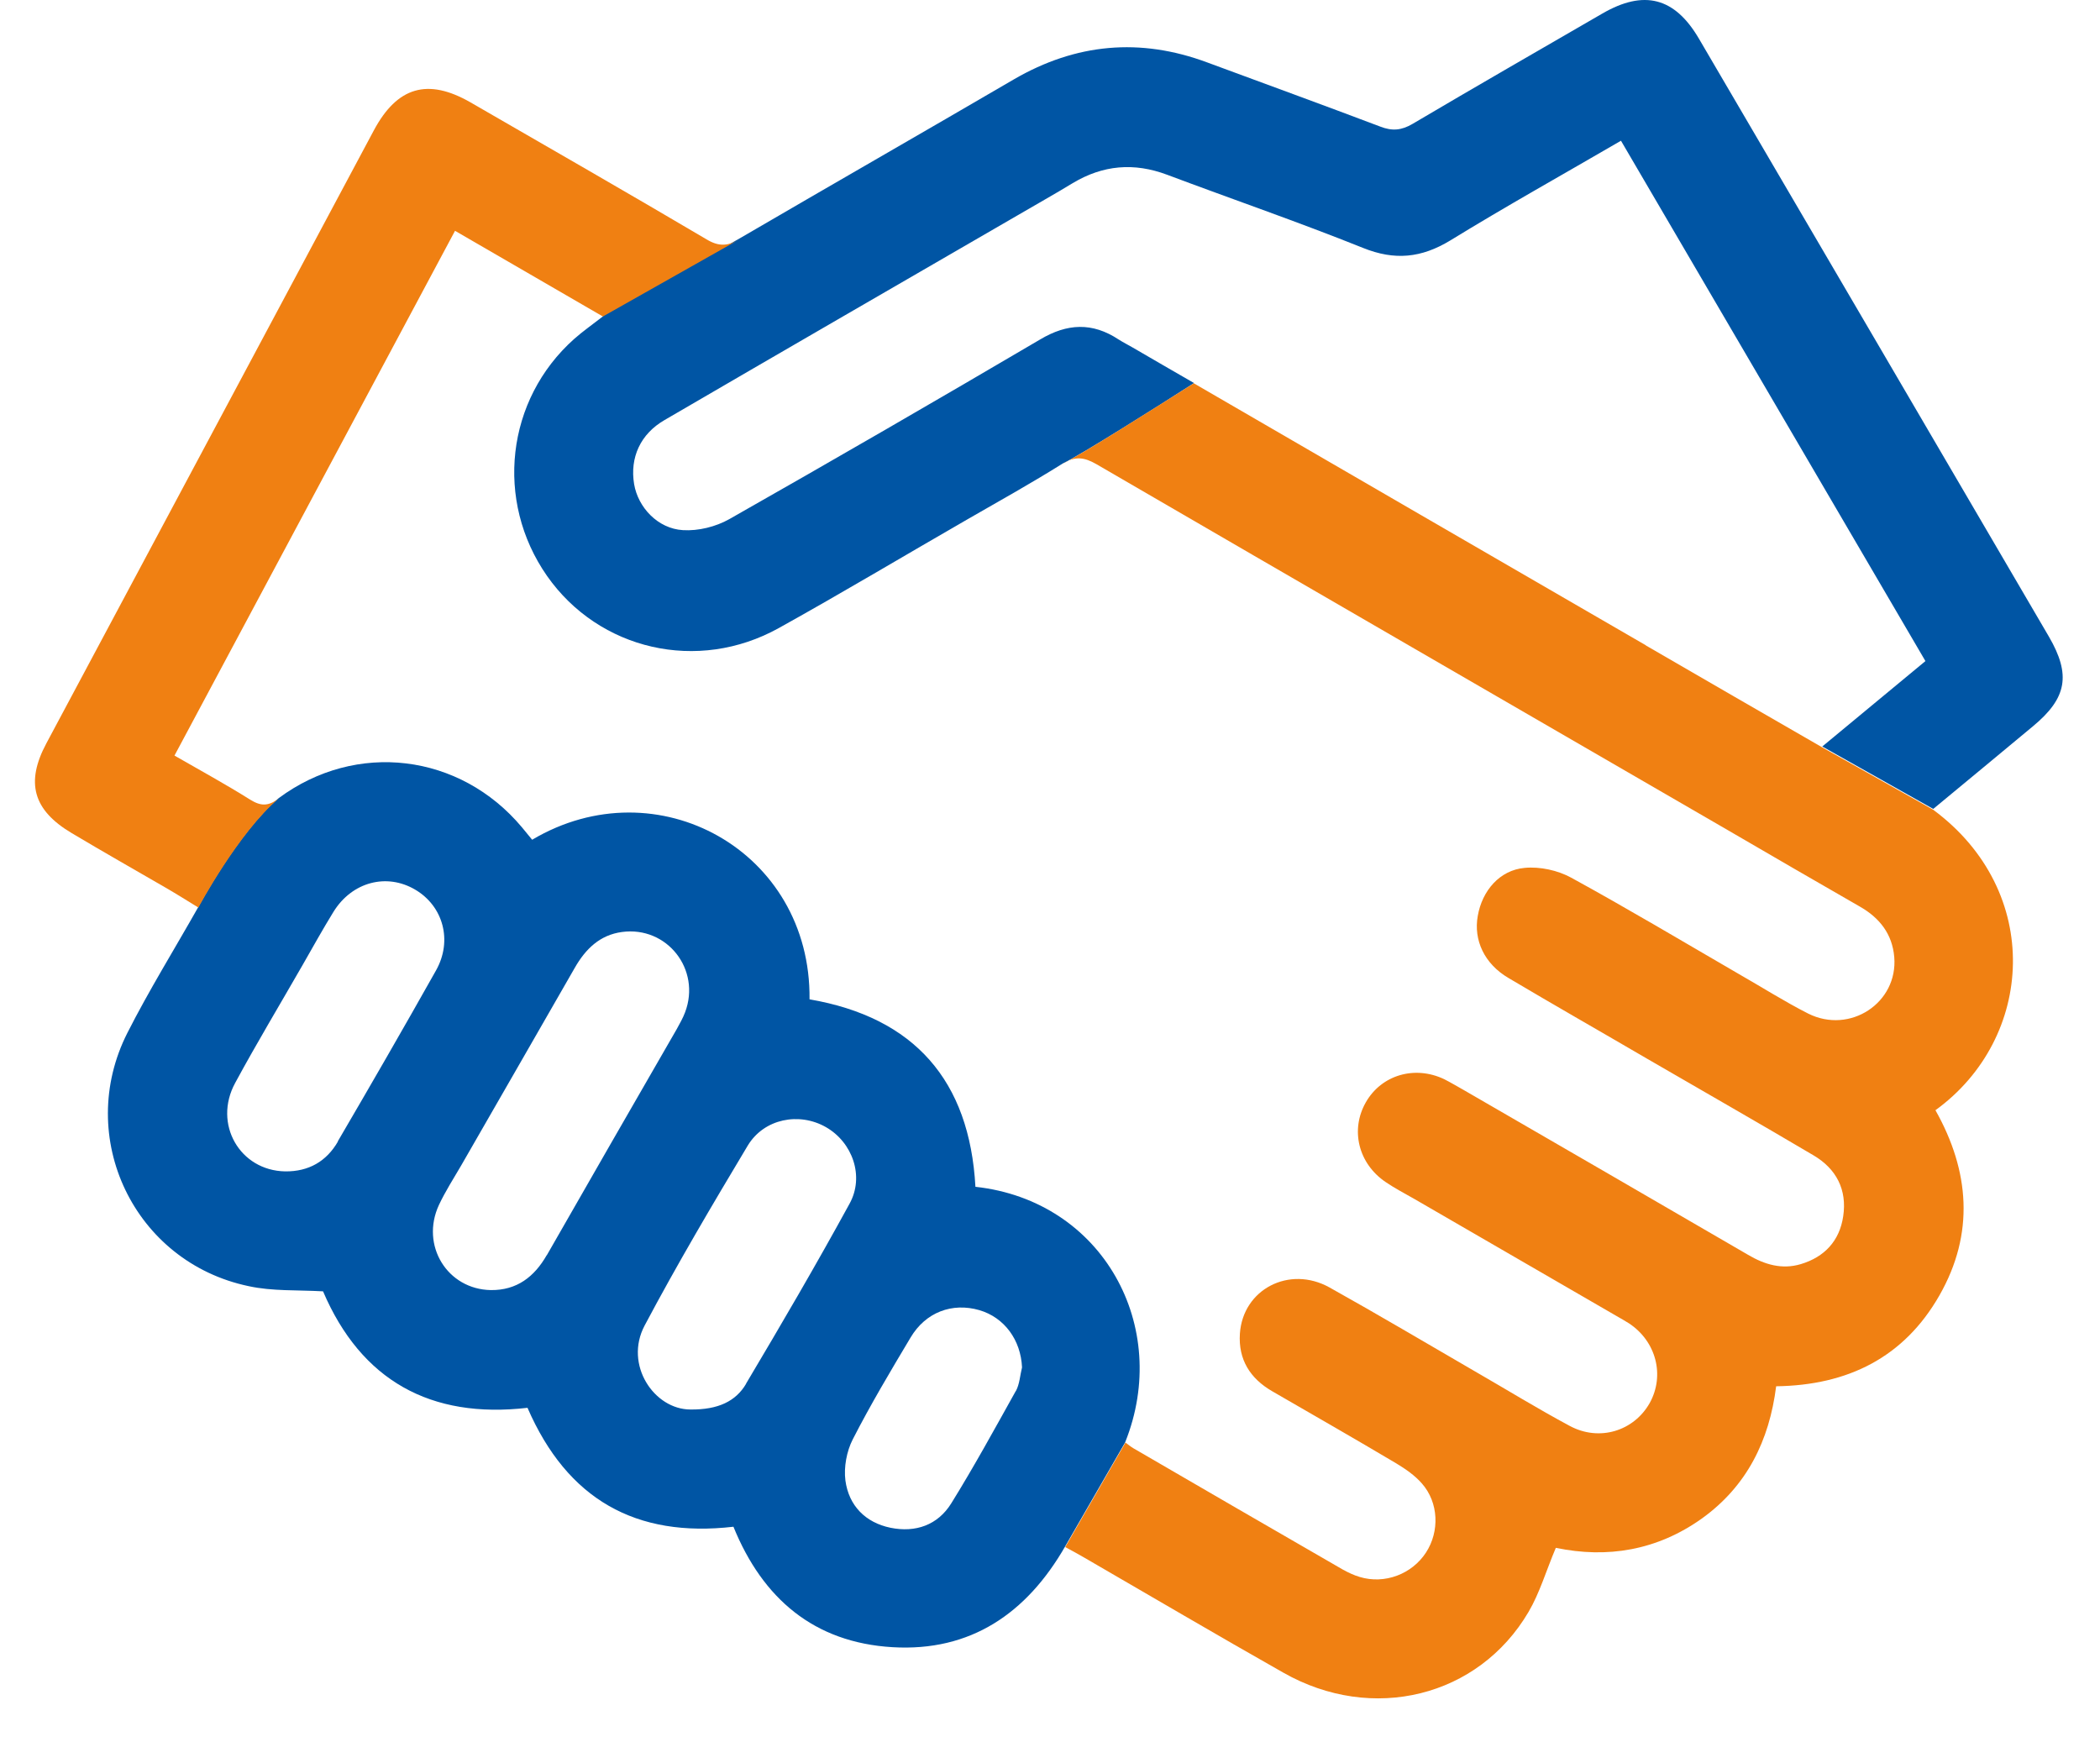 <svg width="47" height="39" viewBox="0 0 47 39" fill="none" xmlns="http://www.w3.org/2000/svg">
<path d="M22.732 31.139C22.262 31.982 21.798 32.831 21.291 33.648C20.99 34.135 20.493 34.31 19.931 34.196C19.369 34.08 18.997 33.702 18.921 33.138C18.883 32.842 18.948 32.486 19.085 32.218C19.483 31.44 19.931 30.689 20.379 29.939C20.717 29.369 21.312 29.15 21.919 29.325C22.481 29.49 22.847 29.994 22.874 30.607C22.83 30.782 22.82 30.98 22.738 31.133M16.698 30.974C16.469 31.363 16.076 31.555 15.454 31.549C14.64 31.549 13.963 30.547 14.427 29.67C15.153 28.301 15.94 26.97 16.737 25.639C17.103 25.036 17.889 24.888 18.484 25.228C19.079 25.567 19.352 26.329 19.014 26.942C18.271 28.301 17.49 29.638 16.698 30.969M12.237 28.093C11.959 28.58 11.566 28.882 10.987 28.876C10.01 28.86 9.404 27.874 9.824 26.97C9.966 26.668 10.152 26.378 10.321 26.088C11.167 24.614 12.019 23.14 12.865 21.661C13.106 21.239 13.428 20.927 13.919 20.861C14.929 20.724 15.694 21.7 15.333 22.658C15.284 22.79 15.213 22.91 15.148 23.031C14.176 24.718 13.204 26.405 12.237 28.098M7.563 25.551C7.307 25.995 6.908 26.225 6.384 26.219C5.368 26.203 4.762 25.156 5.265 24.236C5.745 23.349 6.269 22.478 6.772 21.601C7.001 21.201 7.225 20.796 7.465 20.407C7.88 19.738 8.656 19.536 9.294 19.914C9.917 20.281 10.135 21.053 9.758 21.722C9.038 23.003 8.301 24.28 7.558 25.551M25.184 32.278C26.216 29.698 24.687 26.877 21.831 26.564C21.7 24.187 20.466 22.773 18.118 22.368C18.156 19.048 14.706 17.136 11.91 18.796C11.833 18.703 11.757 18.61 11.681 18.517C10.294 16.862 7.973 16.578 6.237 17.865C5.325 18.632 4.435 20.308 4.435 20.308C3.889 21.272 3.332 22.171 2.851 23.119C1.666 25.458 3.004 28.252 5.565 28.788C6.095 28.904 6.652 28.871 7.23 28.904C8.082 30.898 9.638 31.763 11.806 31.511C12.696 33.56 14.23 34.425 16.415 34.173C17.07 35.784 18.222 36.765 19.975 36.869C21.722 36.973 22.978 36.113 23.84 34.612L25.189 32.273L25.184 32.278Z" fill="#0055A4"/>
<path d="M13.499 7.078C13.253 7.27 13.04 7.418 12.849 7.588C11.326 8.946 11.069 11.209 12.243 12.891C13.406 14.551 15.617 15.066 17.43 14.058C18.85 13.269 20.242 12.436 21.651 11.625C22.366 11.214 23.093 10.809 23.791 10.371C24.168 10.195 25.916 9.094 26.724 8.574C26.265 8.311 25.806 8.043 25.353 7.78C25.249 7.719 25.14 7.665 25.036 7.599C24.447 7.21 23.884 7.237 23.278 7.599C20.968 8.957 18.648 10.3 16.322 11.62C16.021 11.79 15.628 11.888 15.284 11.866C14.722 11.833 14.28 11.357 14.192 10.836C14.094 10.239 14.334 9.713 14.875 9.401C17.507 7.867 20.144 6.344 22.781 4.816C23.191 4.575 23.606 4.345 24.01 4.098C24.687 3.693 25.38 3.633 26.123 3.912C27.581 4.46 29.061 4.969 30.508 5.55C31.217 5.835 31.813 5.775 32.462 5.38C33.702 4.619 34.969 3.912 36.279 3.15C38.556 7.045 40.811 10.897 43.093 14.797C42.324 15.433 41.565 16.063 40.784 16.709L43.268 18.106C44.016 17.487 44.759 16.873 45.502 16.254C46.261 15.624 46.353 15.104 45.856 14.249C43.246 9.785 40.636 5.325 38.021 0.861C37.48 -0.06 36.792 -0.235 35.864 0.302C34.444 1.124 33.025 1.94 31.616 2.772C31.365 2.92 31.157 2.937 30.89 2.833C29.601 2.345 28.307 1.874 27.018 1.397C25.517 0.839 24.081 0.97 22.694 1.775C20.657 2.964 18.61 4.137 16.573 5.325L13.51 7.056L13.499 7.078Z" fill="#0055A4"/>
<path d="M36.831 14.441C33.462 12.491 30.087 10.535 26.718 8.579C25.905 9.094 24.163 10.201 23.786 10.376C24.064 10.206 24.267 10.234 24.534 10.387C29.246 13.126 33.964 15.854 38.682 18.588C39.659 19.158 40.642 19.727 41.625 20.292C42.067 20.544 42.351 20.905 42.395 21.42C42.482 22.445 41.406 23.157 40.467 22.686C39.938 22.417 39.43 22.094 38.911 21.798C37.666 21.075 36.426 20.336 35.165 19.645C34.865 19.481 34.466 19.393 34.122 19.426C33.565 19.476 33.172 19.936 33.074 20.5C32.976 21.042 33.221 21.574 33.762 21.891C34.788 22.5 35.826 23.091 36.858 23.694C38.103 24.417 39.353 25.129 40.593 25.863C41.1 26.164 41.341 26.63 41.253 27.222C41.172 27.775 40.833 28.137 40.303 28.295C39.883 28.421 39.495 28.306 39.124 28.087C37.005 26.855 34.887 25.628 32.763 24.4C32.615 24.318 32.473 24.231 32.32 24.154C31.66 23.842 30.917 24.061 30.568 24.674C30.218 25.288 30.398 26.044 31.015 26.46C31.217 26.597 31.436 26.712 31.649 26.833C33.161 27.709 34.668 28.58 36.181 29.457C36.274 29.512 36.367 29.561 36.459 29.621C37.071 30.026 37.262 30.788 36.923 31.402C36.569 32.032 35.793 32.273 35.132 31.916C34.417 31.533 33.724 31.106 33.019 30.7C31.933 30.07 30.852 29.429 29.754 28.816C28.853 28.317 27.816 28.86 27.75 29.851C27.712 30.432 27.98 30.854 28.471 31.139C29.399 31.675 30.327 32.207 31.25 32.755C31.458 32.881 31.665 33.023 31.823 33.204C32.2 33.631 32.222 34.278 31.916 34.749C31.6 35.236 30.988 35.466 30.431 35.297C30.3 35.258 30.174 35.198 30.054 35.132C28.487 34.228 26.926 33.324 25.364 32.415C25.299 32.377 25.244 32.327 25.189 32.289L23.841 34.628C24.004 34.716 24.135 34.787 24.267 34.864C25.752 35.724 27.231 36.595 28.722 37.439C30.715 38.573 33.09 37.986 34.21 36.08C34.461 35.653 34.603 35.16 34.821 34.645C35.968 34.886 37.087 34.705 38.092 33.987C39.097 33.264 39.599 32.245 39.752 31.029C41.357 31.007 42.613 30.383 43.405 28.997C44.197 27.611 44.082 26.208 43.317 24.85C45.534 23.244 45.742 19.952 43.263 18.122L40.778 16.725C39.457 15.964 38.147 15.208 36.836 14.447" fill="#F08012"/>
<path d="M6.242 17.87C6.002 18.051 5.838 18.046 5.598 17.898C5.057 17.558 4.495 17.251 3.905 16.912C6.007 12.978 8.088 9.089 10.184 5.166C11.298 5.813 12.379 6.437 13.493 7.084L16.557 5.353C16.289 5.512 16.087 5.522 15.814 5.358C14.061 4.323 12.292 3.309 10.528 2.29C9.573 1.743 8.89 1.94 8.366 2.92C5.925 7.495 3.479 12.063 1.038 16.638C0.569 17.514 0.738 18.133 1.606 18.648C2.305 19.065 3.01 19.465 3.709 19.87C3.954 20.012 4.2 20.166 4.44 20.314C4.44 20.314 5.336 18.637 6.242 17.87Z" fill="#F08012"/>
</svg>
